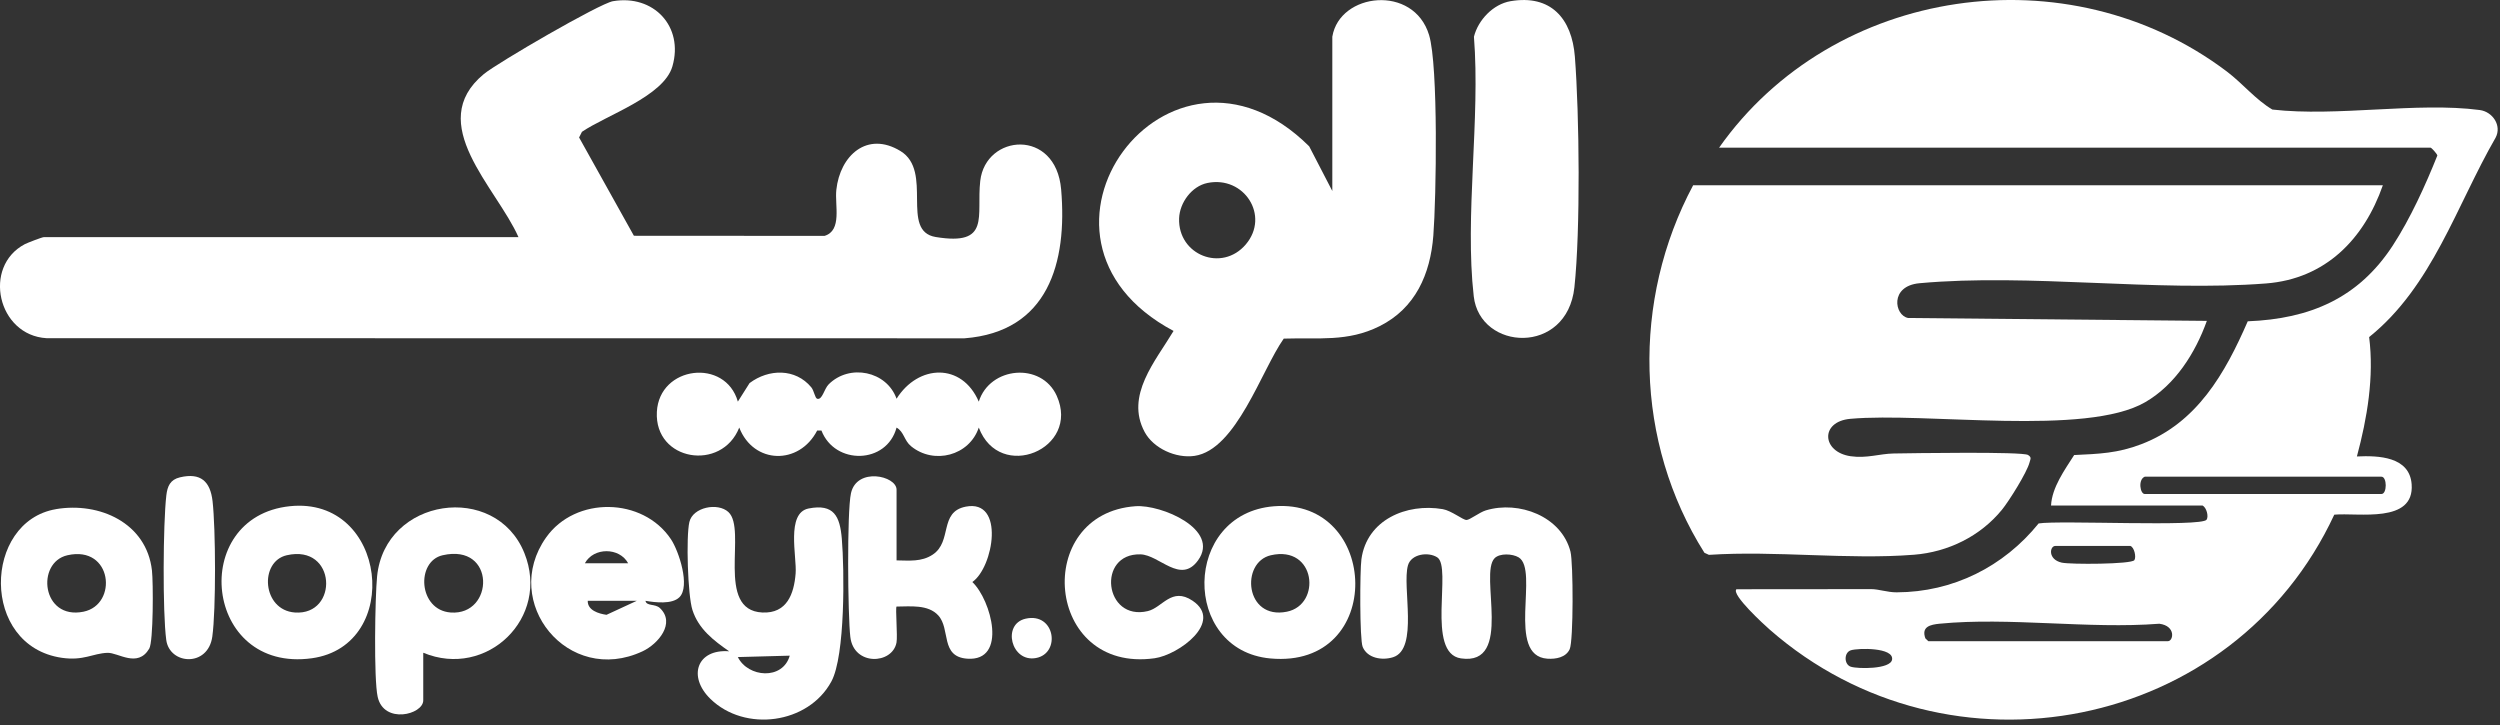 <svg width="300" height="87" viewBox="0 0 300 87" fill="none" xmlns="http://www.w3.org/2000/svg">
<rect x="0" y="0" width="300" height="87" fill="#333333" stroke="none"/>
<g clip-path="url(#clip0_2798_1181)">
<path d="M206.29 17.721C219.994 -1.708 248.209 -5.773 267.212 8.575C269.141 10.033 270.662 11.952 272.684 13.146C280.442 14.037 290.035 12.215 297.564 13.202C299.112 13.406 300.242 15.062 299.473 16.52C294.766 24.683 291.86 34.387 284.297 40.447C284.903 45.223 284.068 50.165 282.828 54.775C285.419 54.654 289.152 54.785 289.398 58.114C289.744 62.868 282.984 61.501 280.113 61.76C268.057 87.724 233.958 94.467 212.361 75.548C211.727 74.993 207.724 71.34 208.371 70.709C213.74 70.73 219.118 70.682 224.489 70.692C225.483 70.692 226.457 71.083 227.6 71.08C234.356 71.059 240.438 68.005 244.635 62.813C247.091 62.411 264.199 63.256 264.792 62.363C265.055 61.968 264.792 60.919 264.307 60.662H246.125C246.235 58.494 247.752 56.403 248.899 54.605C251.894 54.463 254.125 54.391 256.951 53.306C263.649 50.747 267.008 44.804 269.73 38.556C277.207 38.266 283.015 35.782 287.133 29.465C289.242 26.227 291.074 22.189 292.484 18.657C292.421 18.418 291.767 17.718 291.666 17.718H206.297L206.29 17.721ZM257.373 57.203C256.539 57.539 256.805 59.281 257.373 59.281H285.772C286.461 59.281 286.458 57.203 285.772 57.203H257.373ZM255.642 65.514H246.637C245.962 65.514 245.709 67.132 247.406 67.516C248.435 67.748 255.794 67.721 256.126 67.215C256.372 66.844 256.113 65.66 255.642 65.514ZM231.399 76.943H260.144C260.812 76.943 261.141 75.111 259.122 74.848C250.675 75.506 241.065 74.034 232.763 74.844C231.648 74.955 230.533 75.191 231.045 76.604L231.399 76.943ZM222.1 78.034C221.255 78.308 221.276 79.742 222.1 80.008C222.924 80.275 226.858 80.327 227.049 79.153C227.291 77.667 222.945 77.761 222.1 78.034Z" fill="white"/>
<path d="M285.945 22.225C283.683 28.698 279.063 33.456 271.932 34.014C258.609 35.049 243.554 32.784 230.345 33.986C226.719 34.315 227.329 37.858 228.977 38.159L264.822 38.505C263.44 42.364 261.037 46.166 257.435 48.258C250.328 52.39 231.104 49.439 222.033 50.26C218.38 50.592 218.605 54.246 222.082 54.748C224.011 55.025 225.535 54.45 227.232 54.419C229.275 54.385 242.675 54.173 243.36 54.596C243.828 54.883 243.651 55.077 243.547 55.486C243.243 56.681 241.081 60.133 240.226 61.179C237.639 64.345 233.781 66.243 229.684 66.568C221.77 67.195 213.071 66.052 205.07 66.582L204.53 66.333C196.152 53.072 195.803 36.026 203.179 22.228H285.952L285.945 22.225Z" fill="white"/>
<path d="M62.218 28.459C59.589 22.495 50.897 14.81 58.059 8.888C59.679 7.547 71.939 0.42 73.557 0.143C78.409 -0.688 82.08 3.159 80.688 7.966C79.645 11.568 72.764 13.819 69.834 15.818L69.491 16.496L76.068 28.292L98.946 28.306C101.079 27.658 100.161 24.628 100.359 22.793C100.799 18.657 104.061 15.693 108.054 18.124C112.037 20.548 107.971 27.731 112.283 28.441C118.936 29.535 117.152 25.937 117.63 21.709C118.267 16.081 126.707 15.354 127.338 22.734C128.089 31.517 125.793 39.818 115.739 40.597L5.59 40.583C-0.291 40.24 -2.123 31.991 2.972 29.303C3.294 29.134 5.057 28.459 5.244 28.459H62.215H62.218Z" fill="white"/>
<path d="M159.882 4.388C160.758 -0.883 169.641 -1.908 171.491 4.208C172.613 7.927 172.35 23.754 172 28.277C171.643 32.897 169.849 36.991 165.548 39.142C161.707 41.06 158.202 40.496 154.05 40.634C151.38 44.409 148.36 53.978 143.341 54.706C141.114 55.028 138.42 53.809 137.36 51.845C134.998 47.46 138.669 43.325 140.827 39.713C119.812 28.551 140.255 0.824 157.101 17.559L159.878 22.92V4.388H159.882ZM144.893 21.957C143.012 22.341 141.558 24.319 141.492 26.203C141.343 30.608 146.628 32.703 149.495 29.33C152.412 25.898 149.295 21.053 144.889 21.957H144.893Z" fill="white"/>
<path d="M181.261 0.142C186.113 -0.686 188.627 2.241 188.984 6.798C189.528 13.766 189.663 27.64 188.929 34.473C188.046 42.678 177.597 42.106 176.849 35.557C175.751 25.929 177.652 14.258 176.873 4.409C177.372 2.403 179.176 0.499 181.261 0.142Z" fill="white"/>
<path d="M88.542 48.194L89.948 45.971C92.251 44.246 95.458 44.184 97.356 46.48C97.692 46.885 97.793 47.775 98.063 47.851C98.686 48.025 98.884 46.674 99.445 46.116C101.949 43.619 106.406 44.527 107.587 47.848C110.181 43.72 115.428 43.488 117.454 48.198C118.773 43.983 124.972 43.422 126.808 47.498C129.679 53.884 119.954 57.923 117.454 51.308C116.325 54.681 112.072 55.796 109.329 53.548C108.477 52.849 108.494 51.82 107.587 51.311C106.402 55.723 100.179 55.831 98.572 51.661H98.063C95.898 55.852 90.423 55.723 88.709 51.308C86.62 56.627 78.509 55.353 78.824 49.417C79.119 43.889 87.05 42.944 88.542 48.191V48.194Z" fill="white"/>
<path d="M179.356 66.984C177.448 68.885 181.676 79.926 175.318 79.008C171.065 78.391 174.303 68.036 172.461 66.876C171.37 66.187 169.344 66.481 168.956 67.842C168.222 70.395 170.272 77.886 167.169 78.866C165.853 79.282 164.09 78.994 163.522 77.63C163.148 76.733 163.186 68.455 163.37 67.105C164.014 62.374 168.786 60.355 173.126 61.096C174.165 61.273 175.546 62.398 175.979 62.398C176.367 62.398 177.534 61.48 178.293 61.248C182.265 60.036 187.38 61.958 188.457 66.197C188.797 67.531 188.821 76.899 188.364 77.9C187.907 78.901 186.691 79.112 185.683 79.043C180.693 78.693 184.745 68.393 182.237 66.883C181.507 66.443 179.979 66.36 179.352 66.984H179.356Z" fill="white"/>
<path d="M87.41 61.449C89.679 63.534 85.793 73.238 91.486 73.501C94.42 73.636 95.279 71.291 95.476 68.815C95.635 66.806 94.305 61.56 97.028 61.019C100.075 60.417 100.789 61.961 101.017 64.635C101.336 68.403 101.433 78.686 99.77 81.768C97.003 86.9 89.377 87.894 85.249 83.867C82.492 81.179 83.635 77.854 87.497 78.156C85.63 76.857 83.833 75.489 83.095 73.207C82.527 71.451 82.316 64.417 82.724 62.644C83.133 60.87 86.118 60.261 87.41 61.445V61.449ZM94.77 78.679L88.539 78.848C89.765 81.311 93.928 81.643 94.77 78.679Z" fill="white"/>
<path d="M50.79 78.329V84.043C50.79 85.754 46.062 86.945 45.321 83.624C44.843 81.484 45.002 71.665 45.252 69.155C46.19 59.714 59.468 57.788 62.925 66.367C66.059 74.142 58.402 81.498 50.79 78.329ZM53.113 66.63C49.893 67.364 50.19 73.214 54.083 73.501C59.327 73.885 59.531 65.165 53.113 66.63Z" fill="white"/>
<path d="M81.529 71.669C80.639 72.552 78.586 72.289 77.457 72.099C77.578 72.763 78.613 72.427 79.185 72.964C81.103 74.772 78.977 77.283 77.107 78.156C68.172 82.336 60.036 72.272 65.529 64.5C69.051 59.517 77.141 59.651 80.515 64.708C81.477 66.152 82.849 70.36 81.529 71.669ZM75.379 67.593C74.333 65.66 71.23 65.66 70.184 67.593H75.379ZM76.418 72.095H70.53C70.492 73.241 71.85 73.647 72.781 73.778L76.418 72.095Z" fill="white"/>
<path d="M107.587 67.247C109.114 67.261 110.576 67.444 111.919 66.558C114.309 64.982 112.65 61.432 115.892 60.798C120.616 59.873 119.227 68.078 116.681 69.841C118.957 72.009 120.934 79.379 116.079 79.043C112.799 78.817 114.094 75.489 112.591 73.848C111.365 72.511 109.228 72.781 107.587 72.788C107.431 72.944 107.729 76.341 107.58 77.11C107.081 79.739 102.447 79.936 102.039 76.431C101.734 73.827 101.623 61.397 102.118 59.181C102.825 56.029 107.587 57.089 107.587 58.762V67.247Z" fill="white"/>
<path d="M6.716 61.096C11.935 60.21 17.594 62.748 18.235 68.459C18.394 69.865 18.411 76.986 17.909 77.835C16.513 80.2 14.182 78.292 12.898 78.34C11.118 78.406 10.044 79.317 7.412 78.936C-2.382 77.509 -2.032 62.586 6.712 61.1L6.716 61.096ZM8.087 66.631C4.285 67.5 5.008 74.42 10.013 73.405C14.19 72.556 13.493 65.398 8.087 66.631Z" fill="white"/>
<path d="M152.886 60.752C165.593 59.751 166.324 80.295 152.439 79.014C141.762 78.031 141.883 61.618 152.886 60.752ZM152.505 66.629C148.831 67.471 149.388 74.425 154.431 73.403C158.607 72.555 157.908 65.393 152.505 66.629Z" fill="white"/>
<path d="M34.782 60.745C46.478 59.523 48.379 77.473 37.425 78.99C24.427 80.791 22.595 62.02 34.782 60.745ZM34.412 66.629C31.084 67.388 31.454 73.216 35.382 73.5C40.666 73.881 40.407 65.261 34.412 66.629Z" fill="white"/>
<path d="M136.267 60.746C139.352 60.527 146.445 63.53 143.768 67.239C141.662 70.159 139.131 66.581 136.852 66.522C131.588 66.387 132.499 74.581 137.739 73.331C139.494 72.912 140.585 70.401 143.1 72.081C146.885 74.612 141.423 78.592 138.552 78.99C125.378 80.826 123.865 61.622 136.267 60.746Z" fill="white"/>
<path d="M21.598 57.279C24.071 56.694 25.234 57.754 25.508 60.147C25.885 63.461 25.927 73.158 25.477 76.393C24.961 80.092 20.348 79.78 19.949 76.788C19.506 73.47 19.565 62.838 19.96 59.447C20.091 58.332 20.427 57.556 21.598 57.279Z" fill="white"/>
<path d="M123.075 74.242C126.618 73.446 127.331 78.419 124.301 78.966C121.333 79.503 120.211 74.887 123.075 74.242Z" fill="white"/>
</g>
<defs>
<clipPath id="clip0_2798_1181">
<rect width="299.718" height="86.36" fill="white"/>
</clipPath>
</defs>
</svg>
